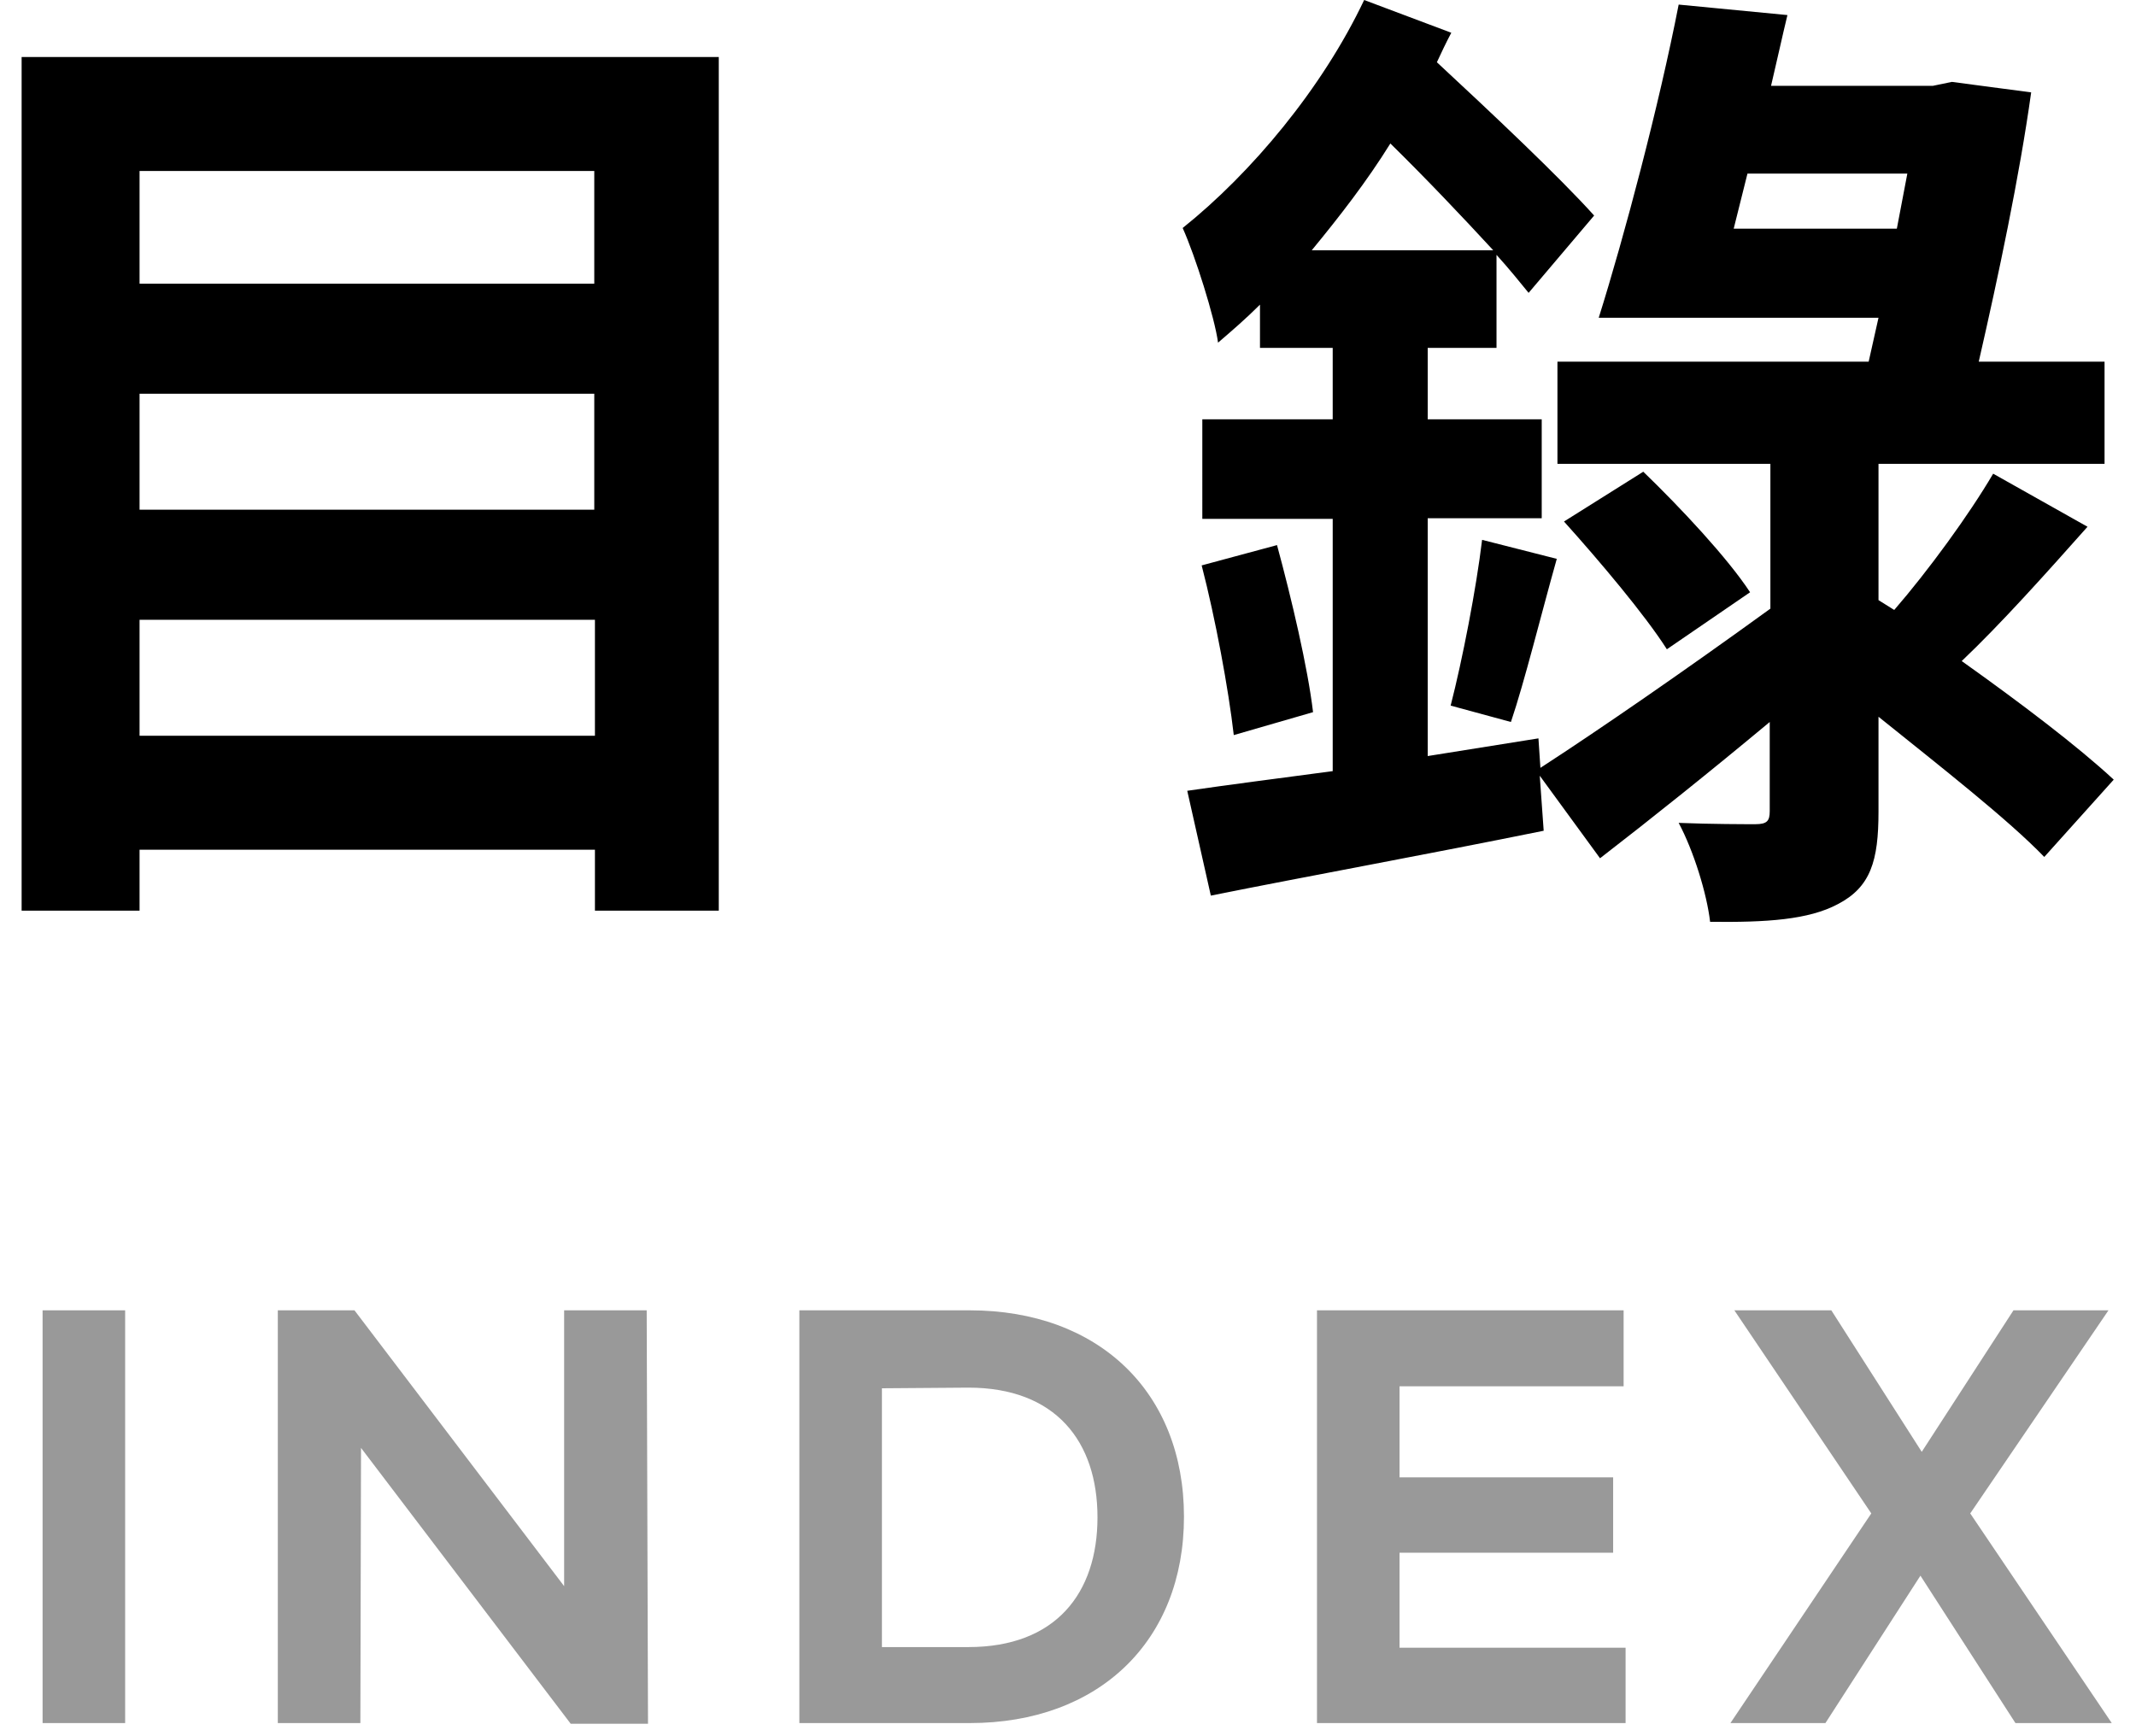 <?xml version="1.0" encoding="utf-8"?>
<!-- Generator: Adobe Illustrator 24.0.0, SVG Export Plug-In . SVG Version: 6.00 Build 0)  -->
<svg version="1.1" id="レイヤー_1" xmlns="http://www.w3.org/2000/svg" xmlns:xlink="http://www.w3.org/1999/xlink" x="0px"
	 y="0px" width="326px" height="265px" viewBox="0 0 326 265" style="enable-background:new 0 0 326 265;" xml:space="preserve">
<style type="text/css">
	.st0{fill:#999999;}
</style>
<path class="st0" d="M19.1,200H6.5v63h12.6V200z"/>
<path class="st0" d="M98.7,200H86.1v42.1l-32-42.1H42.4v63h12.6l0.1-42l32,42.1h11.8L98.7,200z"/>
<path class="st0" d="M122,200v63h26c19.7,0,32.7-12.5,32.7-31.5S167.7,200,148,200H122z M147.8,211.8c13.3,0,19.7,8.2,19.7,19.8
	s-6.4,19.8-19.7,19.8h-13.2v-39.5L147.8,211.8z"/>
<path class="st0" d="M248.1,251.5h-34.5V237h32.6v-11.5h-32.6v-13.9h34.2V200H201v63h47.1V251.5z"/>
<path class="st0" d="M321.8,200h-14.5l-14,21.6L279.5,200h-14.8l20.9,31l-21.5,32h14.5l14.5-22.5l14.5,22.5h14.7l-21.6-32L321.8,200
	z"/>
<g>
	<path d="M109.7,8.7V139H90.8v-9.3H21.3v9.3h-18V8.7H109.7z M21.3,26.1v17.2h69.4V26.1H21.3z M21.3,60.1v17.7h69.4V60.1H21.3z
		 M90.8,112.3V94.6H21.3v17.7H90.8z"/>
	<path d="M312,130.8c-5.5-5.7-15.6-13.6-25.3-21.4v14.5c0,7.5-1.2,11.5-6.2,14.1c-4.5,2.4-10.9,2.8-19.5,2.7
		c-0.5-4.3-2.5-10.8-4.8-15.1c5,0.2,10.2,0.2,11.7,0.2c1.8,0,2.2-0.5,2.2-2v-13.6c-9,7.5-18,14.7-25.9,20.8l-9.2-12.6l0.6,8.4
		c-17.7,3.6-36.4,7-50.8,9.9l-3.6-16c6.2-0.9,13.9-1.9,22.2-3V79.2h-19.9V64h19.9V53.1h-11.1v-6.6c-2.1,2.1-4.3,4-6.4,5.8
		c-0.5-3.8-3.5-13.3-5.4-17.5C191,26.4,201.8,13.5,208.2,0l13.3,5c-0.8,1.5-1.5,3-2.2,4.5c8.4,7.8,18.7,17.5,24,23.4l-10,11.8
		c-1.3-1.6-3-3.7-4.9-5.8v14.2h-10.5V64h17.4v15.1h-17.4v36.3l16.9-2.7l0.3,4.5c8.8-5.7,22-14.8,35.1-24.3V70.8h-32.5V55.2h47.5
		l1.5-6.7h-42.7c3.9-12.4,9.2-32.4,12.2-47.8l16.6,1.6c-0.8,3.3-1.6,7-2.5,10.8h24.7l2.9-0.6l12.1,1.6c-1.8,12.9-5,28-8,41.1h19.2
		v15.6h-34.5v20.8l2.4,1.5c5.2-6,11.4-14.5,15.1-20.8l14.4,8.1c-6.4,7.2-13.2,14.8-19.2,20.5c9,6.4,17.7,13,23.2,18.1L312,130.8z
		 M194.9,83.2c2.2,8.1,4.7,18.7,5.5,25.5l-12.1,3.5c-0.8-7-2.8-17.8-4.9-25.9L194.9,83.2z M227.9,38.2c-4.7-5.1-10.2-10.9-15.7-16.3
		c-3.6,5.8-7.8,11.2-12,16.3H227.9z M221.4,107.7c1.8-7,3.9-17.8,4.8-25.3l11.4,2.9c-2.4,8.5-4.9,18.7-7,24.9L221.4,107.7z
		 M250.8,72c5.7,5.5,12.9,13.2,16.3,18.4l-12.7,8.7c-3.3-5.2-10.3-13.5-15.7-19.5L250.8,72z M289.5,34.9l1.6-8.4h-24.4l-2.1,8.4
		H289.5z"/>
</g>
</svg>
